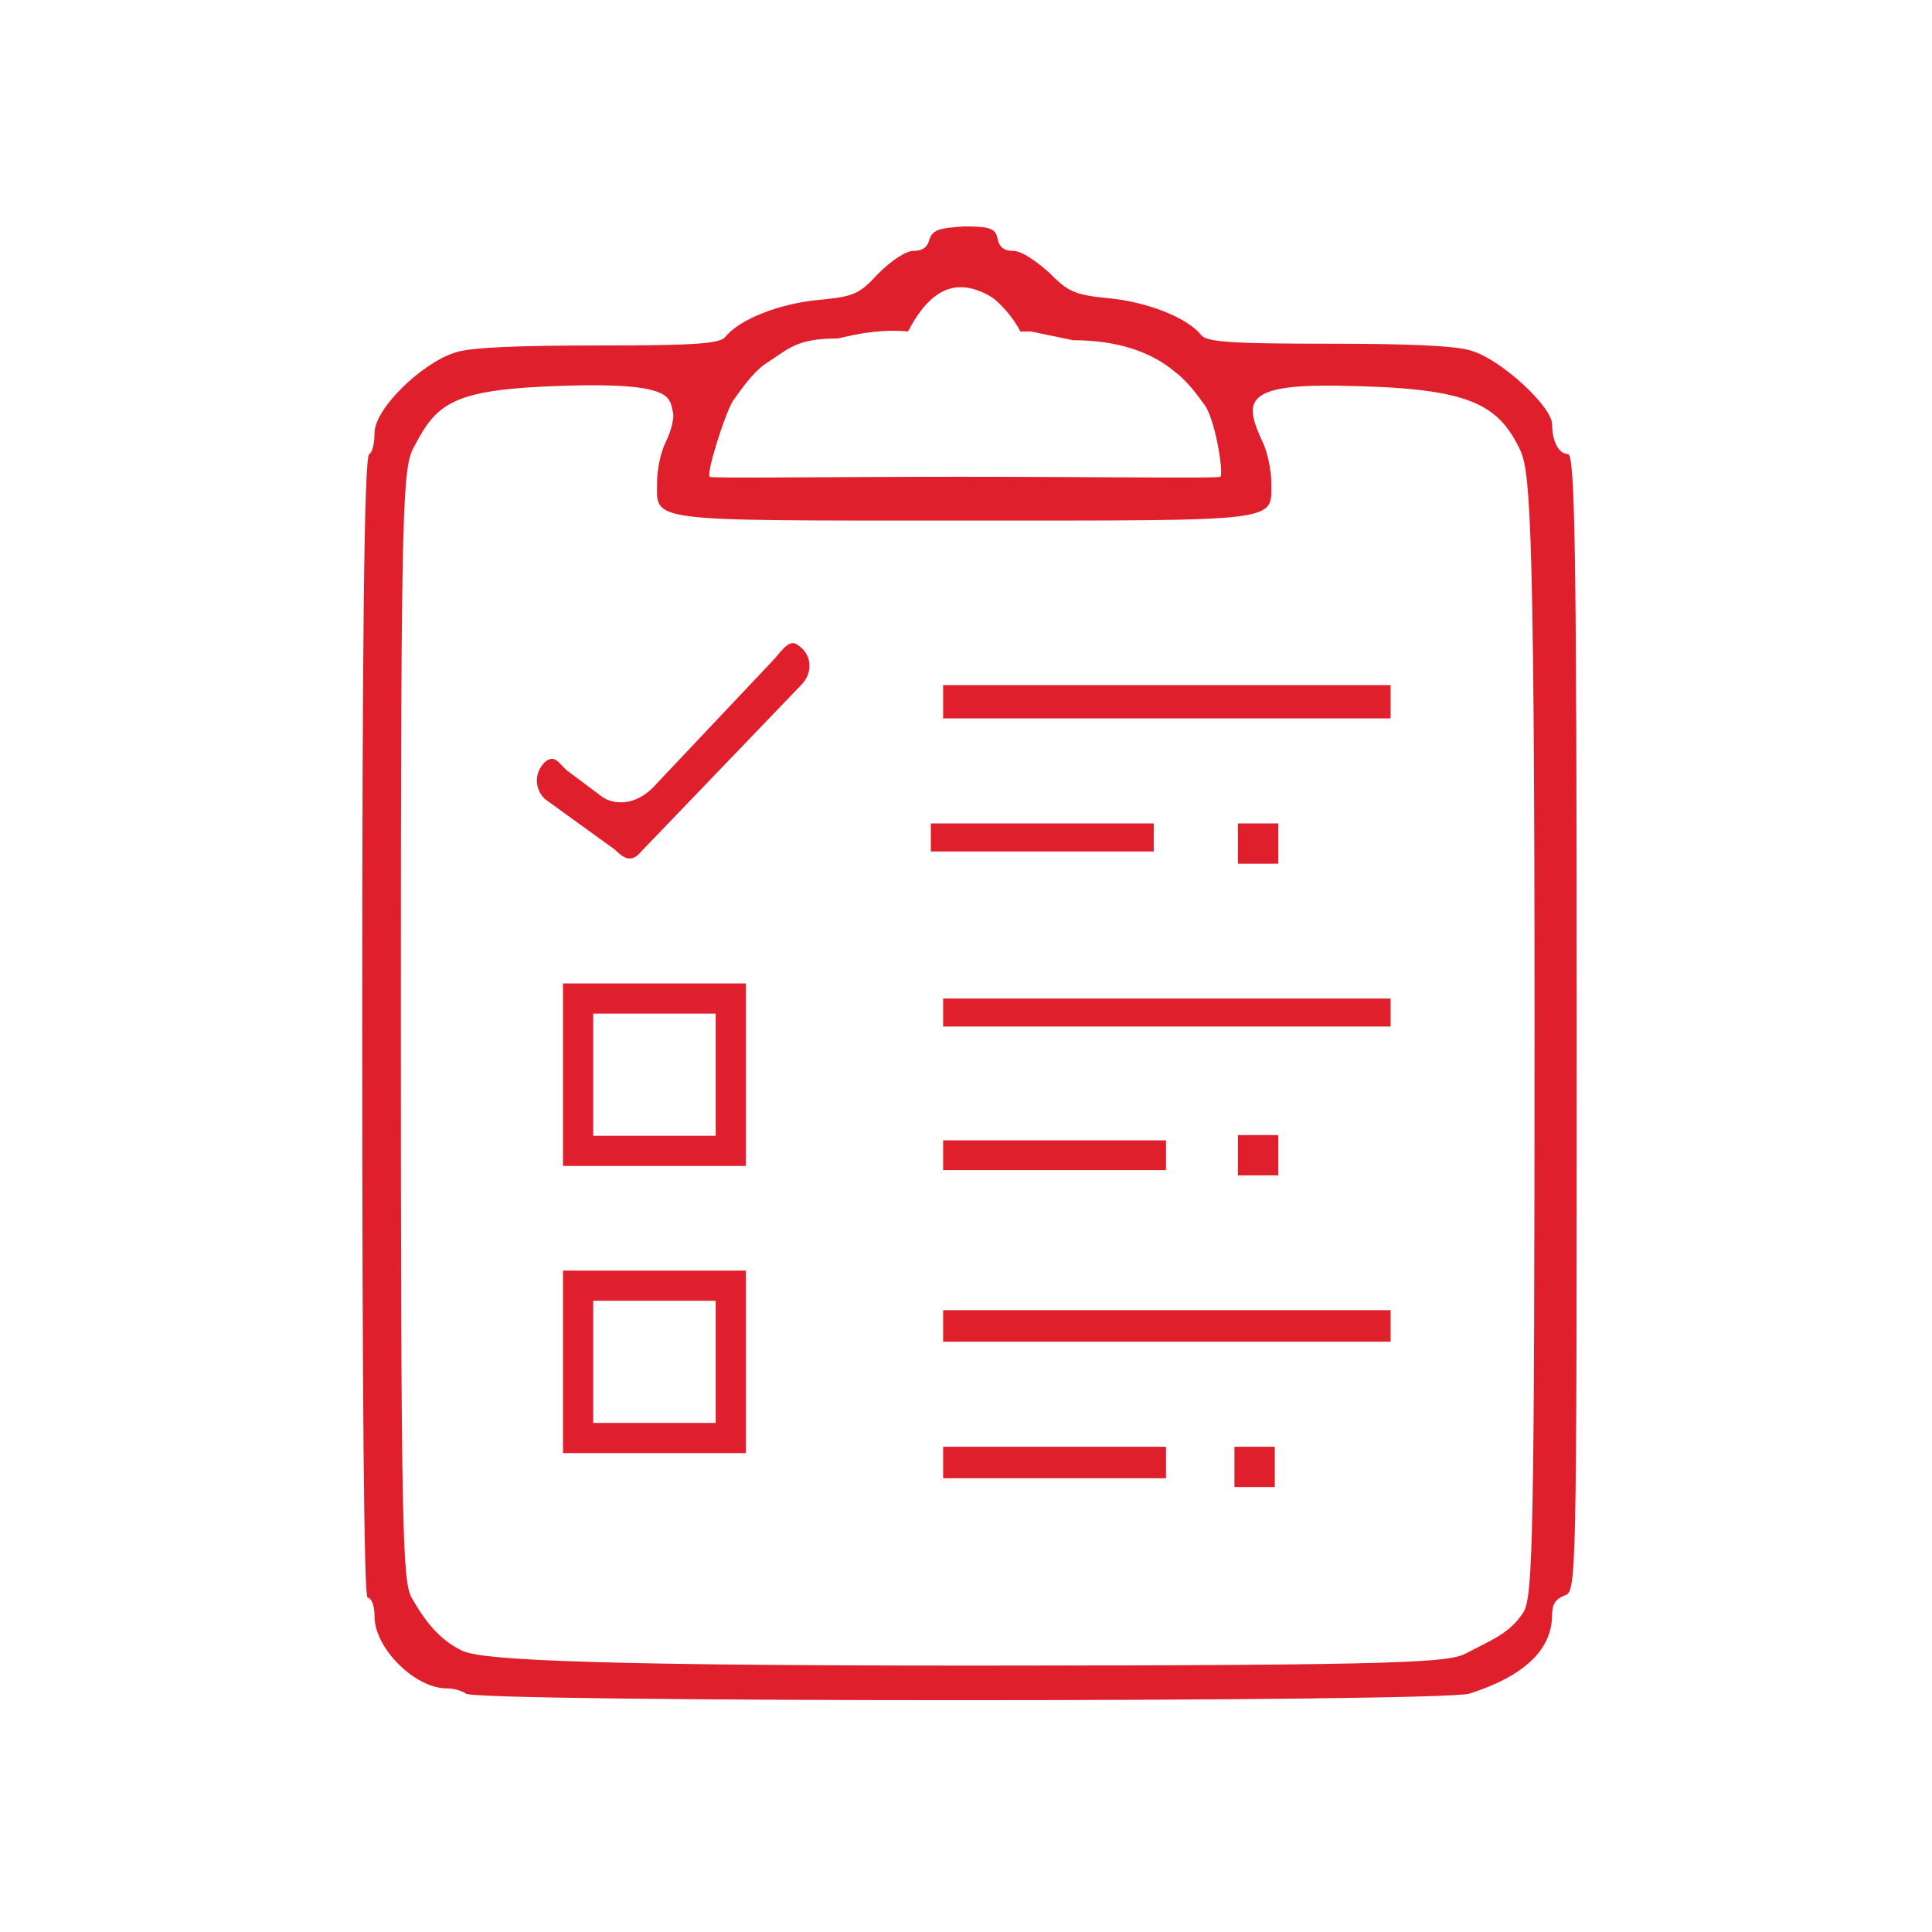 <svg width="128" height="128" viewBox="0 0 128 128" fill="none" xmlns="http://www.w3.org/2000/svg">
<path d="M61.554 15.928C61.438 16.392 61.089 16.624 60.508 16.624C60.043 16.624 59.113 17.204 58.183 18.132C56.904 19.524 56.555 19.64 54.23 19.872C51.672 20.104 48.998 21.148 48.067 22.308C47.719 22.772 46.091 22.888 39.696 22.888C34.464 22.888 31.209 23.004 30.162 23.352C27.953 24.048 24.814 27.064 24.814 28.688C24.814 29.268 24.698 29.964 24.465 30.08C24.116 30.196 24 43.303 24 67.895C24 92.603 24.116 105.711 24.349 105.827C24.698 105.943 24.814 106.522 24.814 107.102C24.814 109.191 27.488 111.858 29.581 111.858C30.162 111.858 30.744 112.09 30.86 112.206C31.209 112.787 95.621 112.787 97.365 112.206C100.969 111.047 102.83 109.307 102.83 106.986C102.83 106.291 103.062 105.943 103.643 105.711C104.457 105.479 104.457 105.13 104.457 67.779C104.457 35.764 104.341 30.08 103.876 30.08C103.295 30.08 102.83 29.268 102.83 28.108C102.83 26.948 99.458 23.816 97.481 23.236C96.435 22.888 93.063 22.772 87.947 22.772C81.553 22.772 79.925 22.656 79.576 22.192C78.646 21.032 75.972 19.988 73.414 19.756C71.088 19.524 70.74 19.292 69.461 18.016C68.647 17.32 67.717 16.624 67.135 16.624C66.554 16.624 66.205 16.392 66.089 15.812C65.973 15.116 65.507 15 63.88 15C62.136 15.116 61.787 15.232 61.554 15.928ZM65.624 19.64C66.205 19.988 67.135 21.032 67.6 21.96H68.298L71.088 22.54C74.111 22.54 76.32 23.352 77.832 24.628C78.762 25.324 79.46 26.368 79.808 26.832C80.506 27.76 81.088 31.356 80.855 31.588C80.739 31.704 72.484 31.588 63.647 31.588C54.811 31.588 47.021 31.704 47.021 31.588C46.788 31.356 47.951 27.644 48.532 26.6C48.881 26.136 49.695 24.86 50.625 24.164C52.253 23.12 52.718 22.424 55.509 22.424L56.555 22.192C57.718 21.96 58.997 21.844 60.159 21.96C61.671 19.06 63.415 18.364 65.624 19.64ZM44.579 27.296C44.696 27.644 44.463 28.572 44.114 29.268C43.766 29.964 43.533 31.124 43.533 31.936C43.533 34.604 42.603 34.488 63.88 34.488C85.157 34.488 84.227 34.604 84.227 31.936C84.227 31.24 83.994 29.964 83.645 29.268C82.483 26.716 82.25 25.44 88.645 25.556C97.016 25.672 99.109 26.6 100.62 29.616C101.318 31.008 101.667 32.4 101.667 67.547C101.667 101.651 101.551 105.595 100.969 106.754C100.039 108.262 98.644 108.726 97.132 109.539C95.97 110.118 93.877 110.35 64.345 110.35C36.441 110.35 31.441 109.886 30.511 109.307C29.116 108.61 28.186 107.451 27.256 105.827C26.674 104.666 26.558 101.535 26.558 67.431C26.558 32.284 26.674 30.892 27.488 29.5C29 26.6 30.162 25.788 37.371 25.556C44.696 25.324 44.347 26.368 44.579 27.296Z" fill="#E01F2D"/>
<path d="M37.604 51.075L39.929 52.815C40.627 53.279 42.138 53.511 43.533 51.887L51.091 43.883C51.672 43.303 52.253 42.259 52.835 42.723C53.765 43.303 53.881 44.463 53.183 45.275L42.487 56.411C41.905 57.107 41.44 56.991 40.743 56.295L36.092 52.931C35.394 52.235 35.394 51.191 36.092 50.495C36.79 49.915 37.022 50.611 37.604 51.075Z" fill="#E01F2D"/>
<path d="M92.133 45.391H62.485V47.595H92.133V45.391Z" fill="#E01F2D"/>
<path d="M92.133 66.155H62.485V68.011H92.133V66.155Z" fill="#E01F2D"/>
<path d="M92.133 86.802H62.485V88.891H92.133V86.802Z" fill="#E01F2D"/>
<path d="M76.437 54.555H61.671V56.411H76.437V54.555Z" fill="#E01F2D"/>
<path d="M77.251 75.55H62.485V77.523H77.251V75.55Z" fill="#E01F2D"/>
<path d="M77.251 95.851H62.485V97.939H77.251V95.851Z" fill="#E01F2D"/>
<path d="M84.692 54.555H82.018V57.223H84.692V54.555Z" fill="#E01F2D"/>
<path d="M84.692 75.203H82.018V77.871H84.692V75.203Z" fill="#E01F2D"/>
<path d="M84.459 95.851H81.785V98.519H84.459V95.851Z" fill="#E01F2D"/>
<path d="M48.416 66.155H38.301V76.247H48.416V66.155Z" stroke="#E0202E" stroke-width="2" stroke-miterlimit="10"/>
<path d="M48.416 85.179H38.301V95.271H48.416V85.179Z" stroke="#E0202E" stroke-width="2" stroke-miterlimit="10"/>
</svg>

